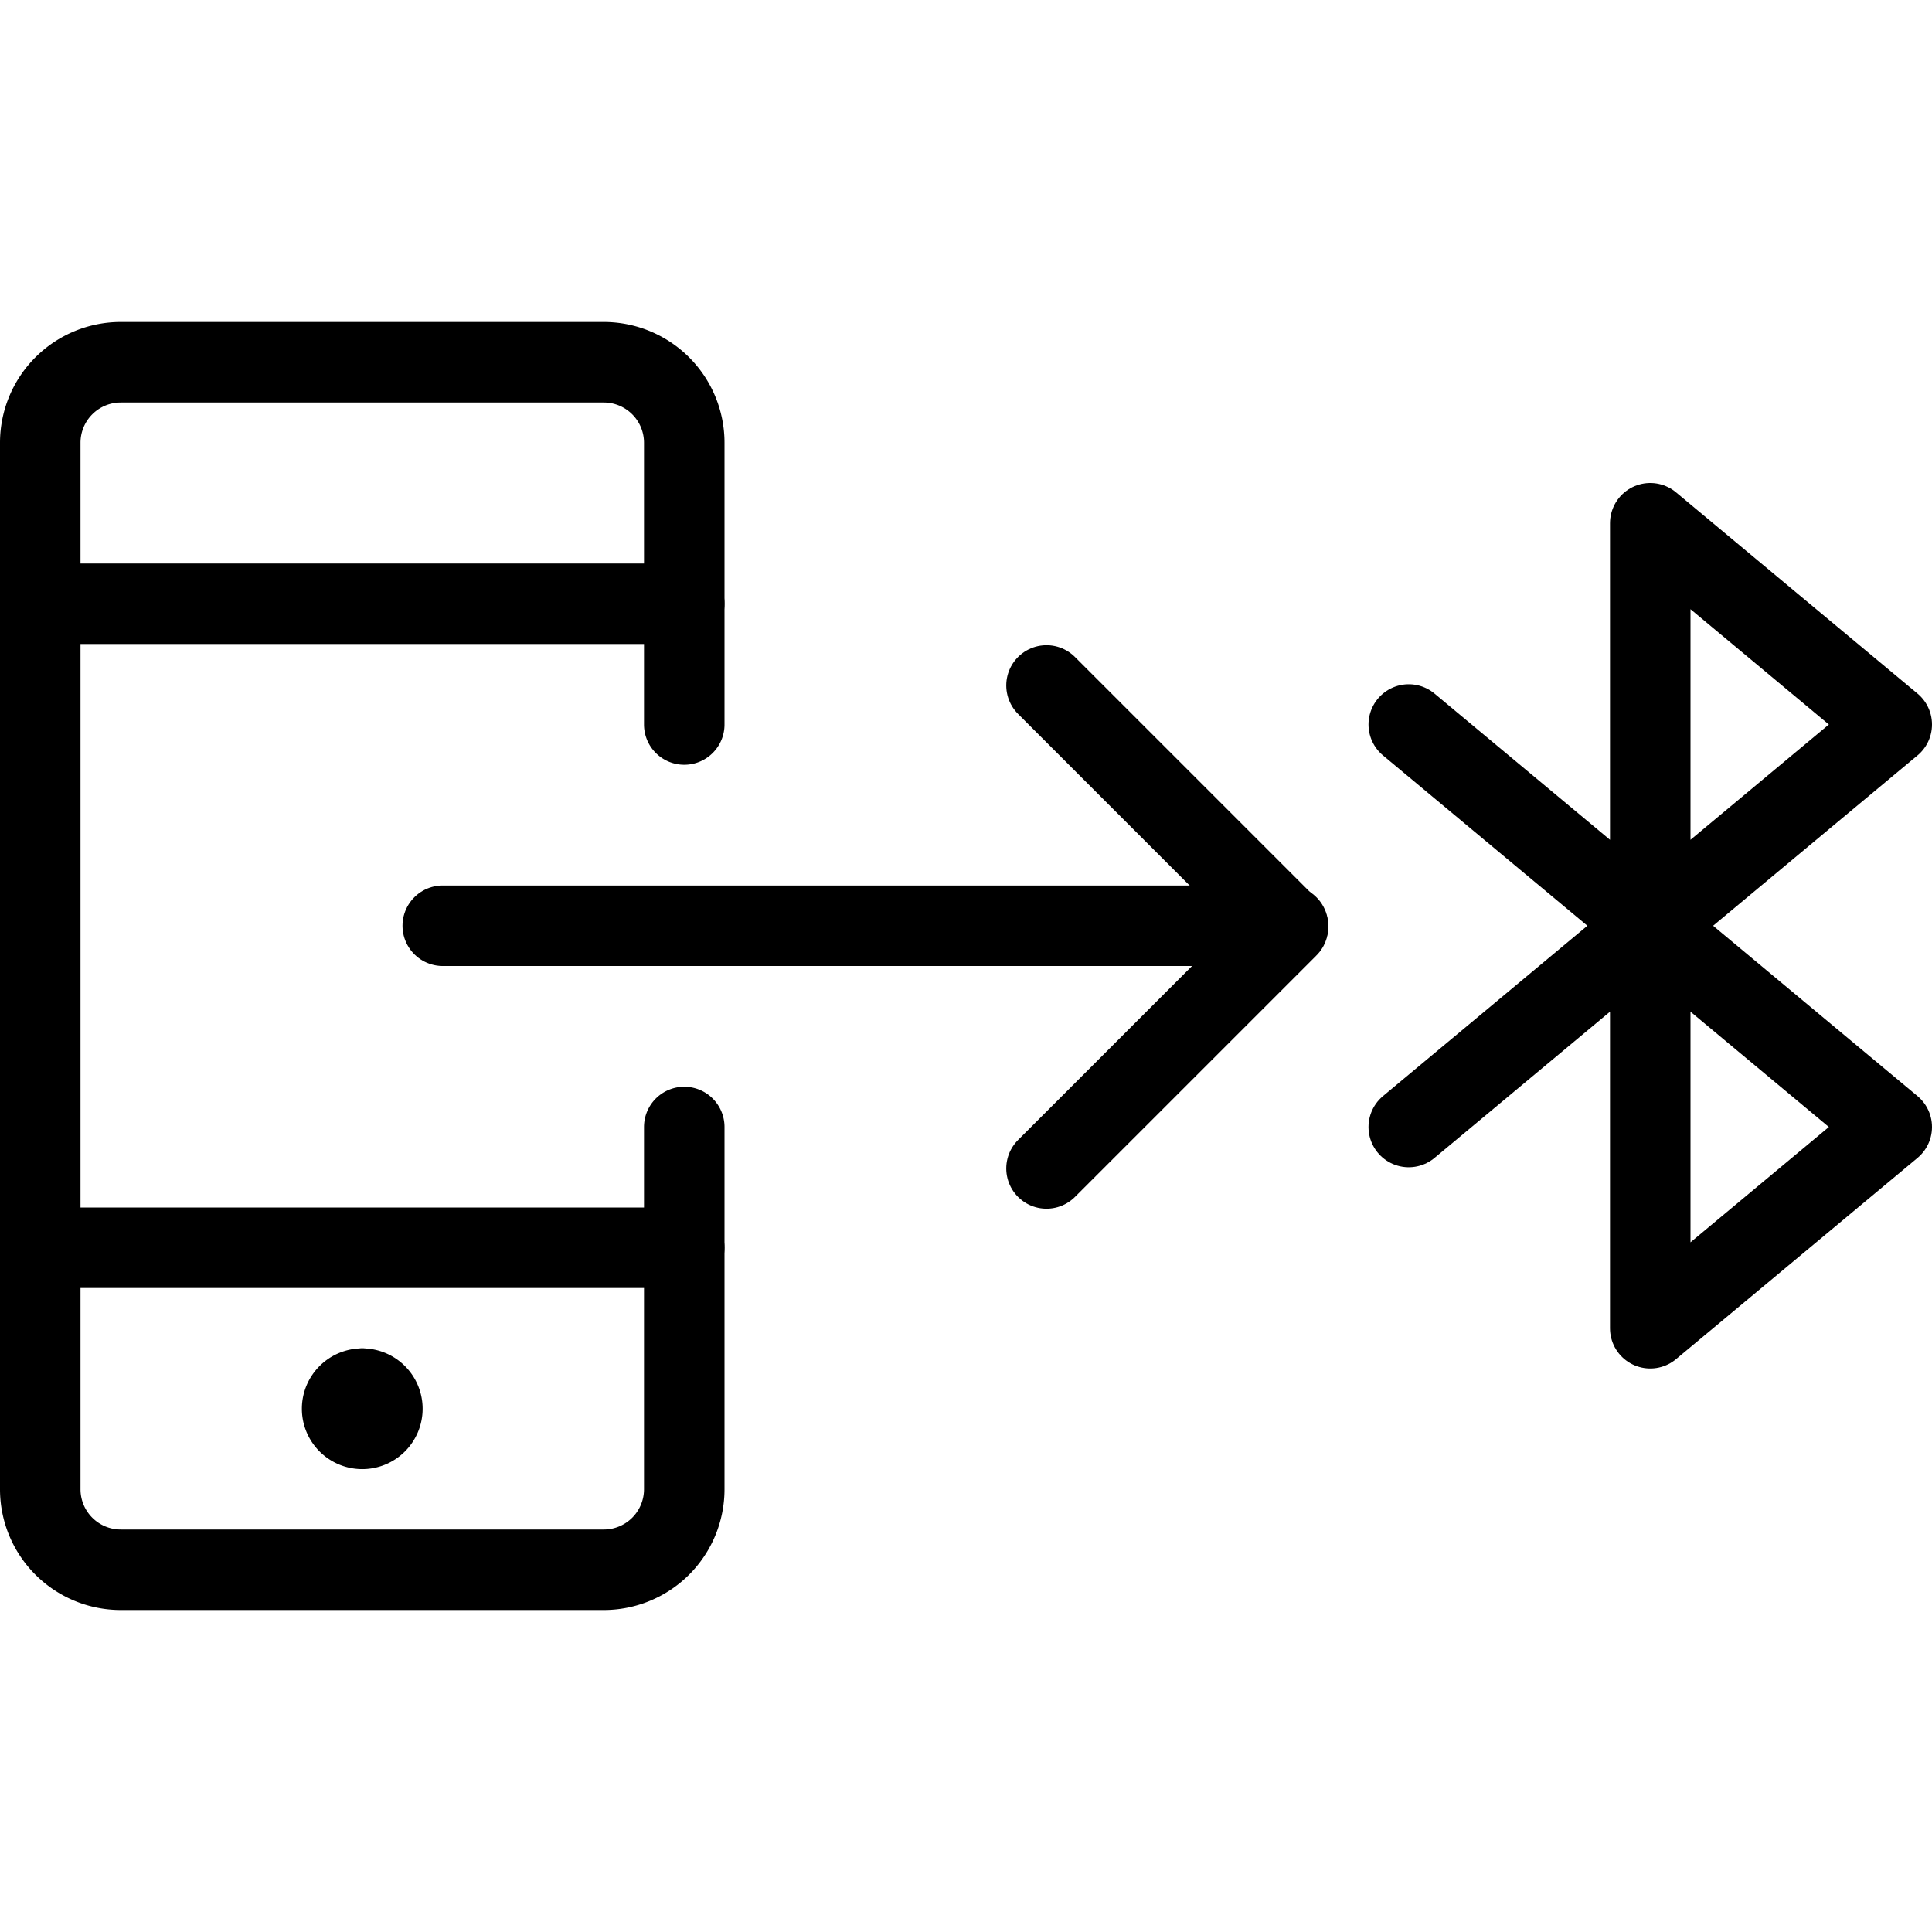 <svg viewBox="0 0 24 24" xmlns="http://www.w3.org/2000/svg"><g transform="matrix(1,0,0,1,0,0)"><path d="M8.5,14v4.5a1,1,0,0,1-1,1h-6a1,1,0,0,1-1-1V5.5a1,1,0,0,1,1-1h6a1,1,0,0,1,1,1V9" fill="none" stroke="#000000" stroke-linecap="round" stroke-linejoin="round"></path><path d="M8.5 7.5L0.5 7.5" fill="none" stroke="#000000" stroke-linecap="round" stroke-linejoin="round"></path><path d="M8.5 15.5L0.5 15.5" fill="none" stroke="#000000" stroke-linecap="round" stroke-linejoin="round"></path><path d="M5.5 11.5L16 11.5" fill="none" stroke="#000000" stroke-linecap="round" stroke-linejoin="round"></path><path d="M13 14.515L16 11.515 13 8.515" fill="none" stroke="#000000" stroke-linecap="round" stroke-linejoin="round"></path><path d="M4.5,17.25a.25.25,0,0,1,.25.25h0a.25.25,0,0,1-.25.25h0a.25.25,0,0,1-.25-.25h0a.25.25,0,0,1,.25-.25" fill="none" stroke="#000000" stroke-linecap="round" stroke-linejoin="round"></path><path d="M4.5 17.25L4.5 17.25" fill="none" stroke="#000000" stroke-linecap="round" stroke-linejoin="round"></path><path d="M17.5 14L23.5 9 20.5 6.5 20.5 16.5 23.5 14 17.5 9" fill="none" stroke="#000000" stroke-linecap="round" stroke-linejoin="round"></path></g></svg>
